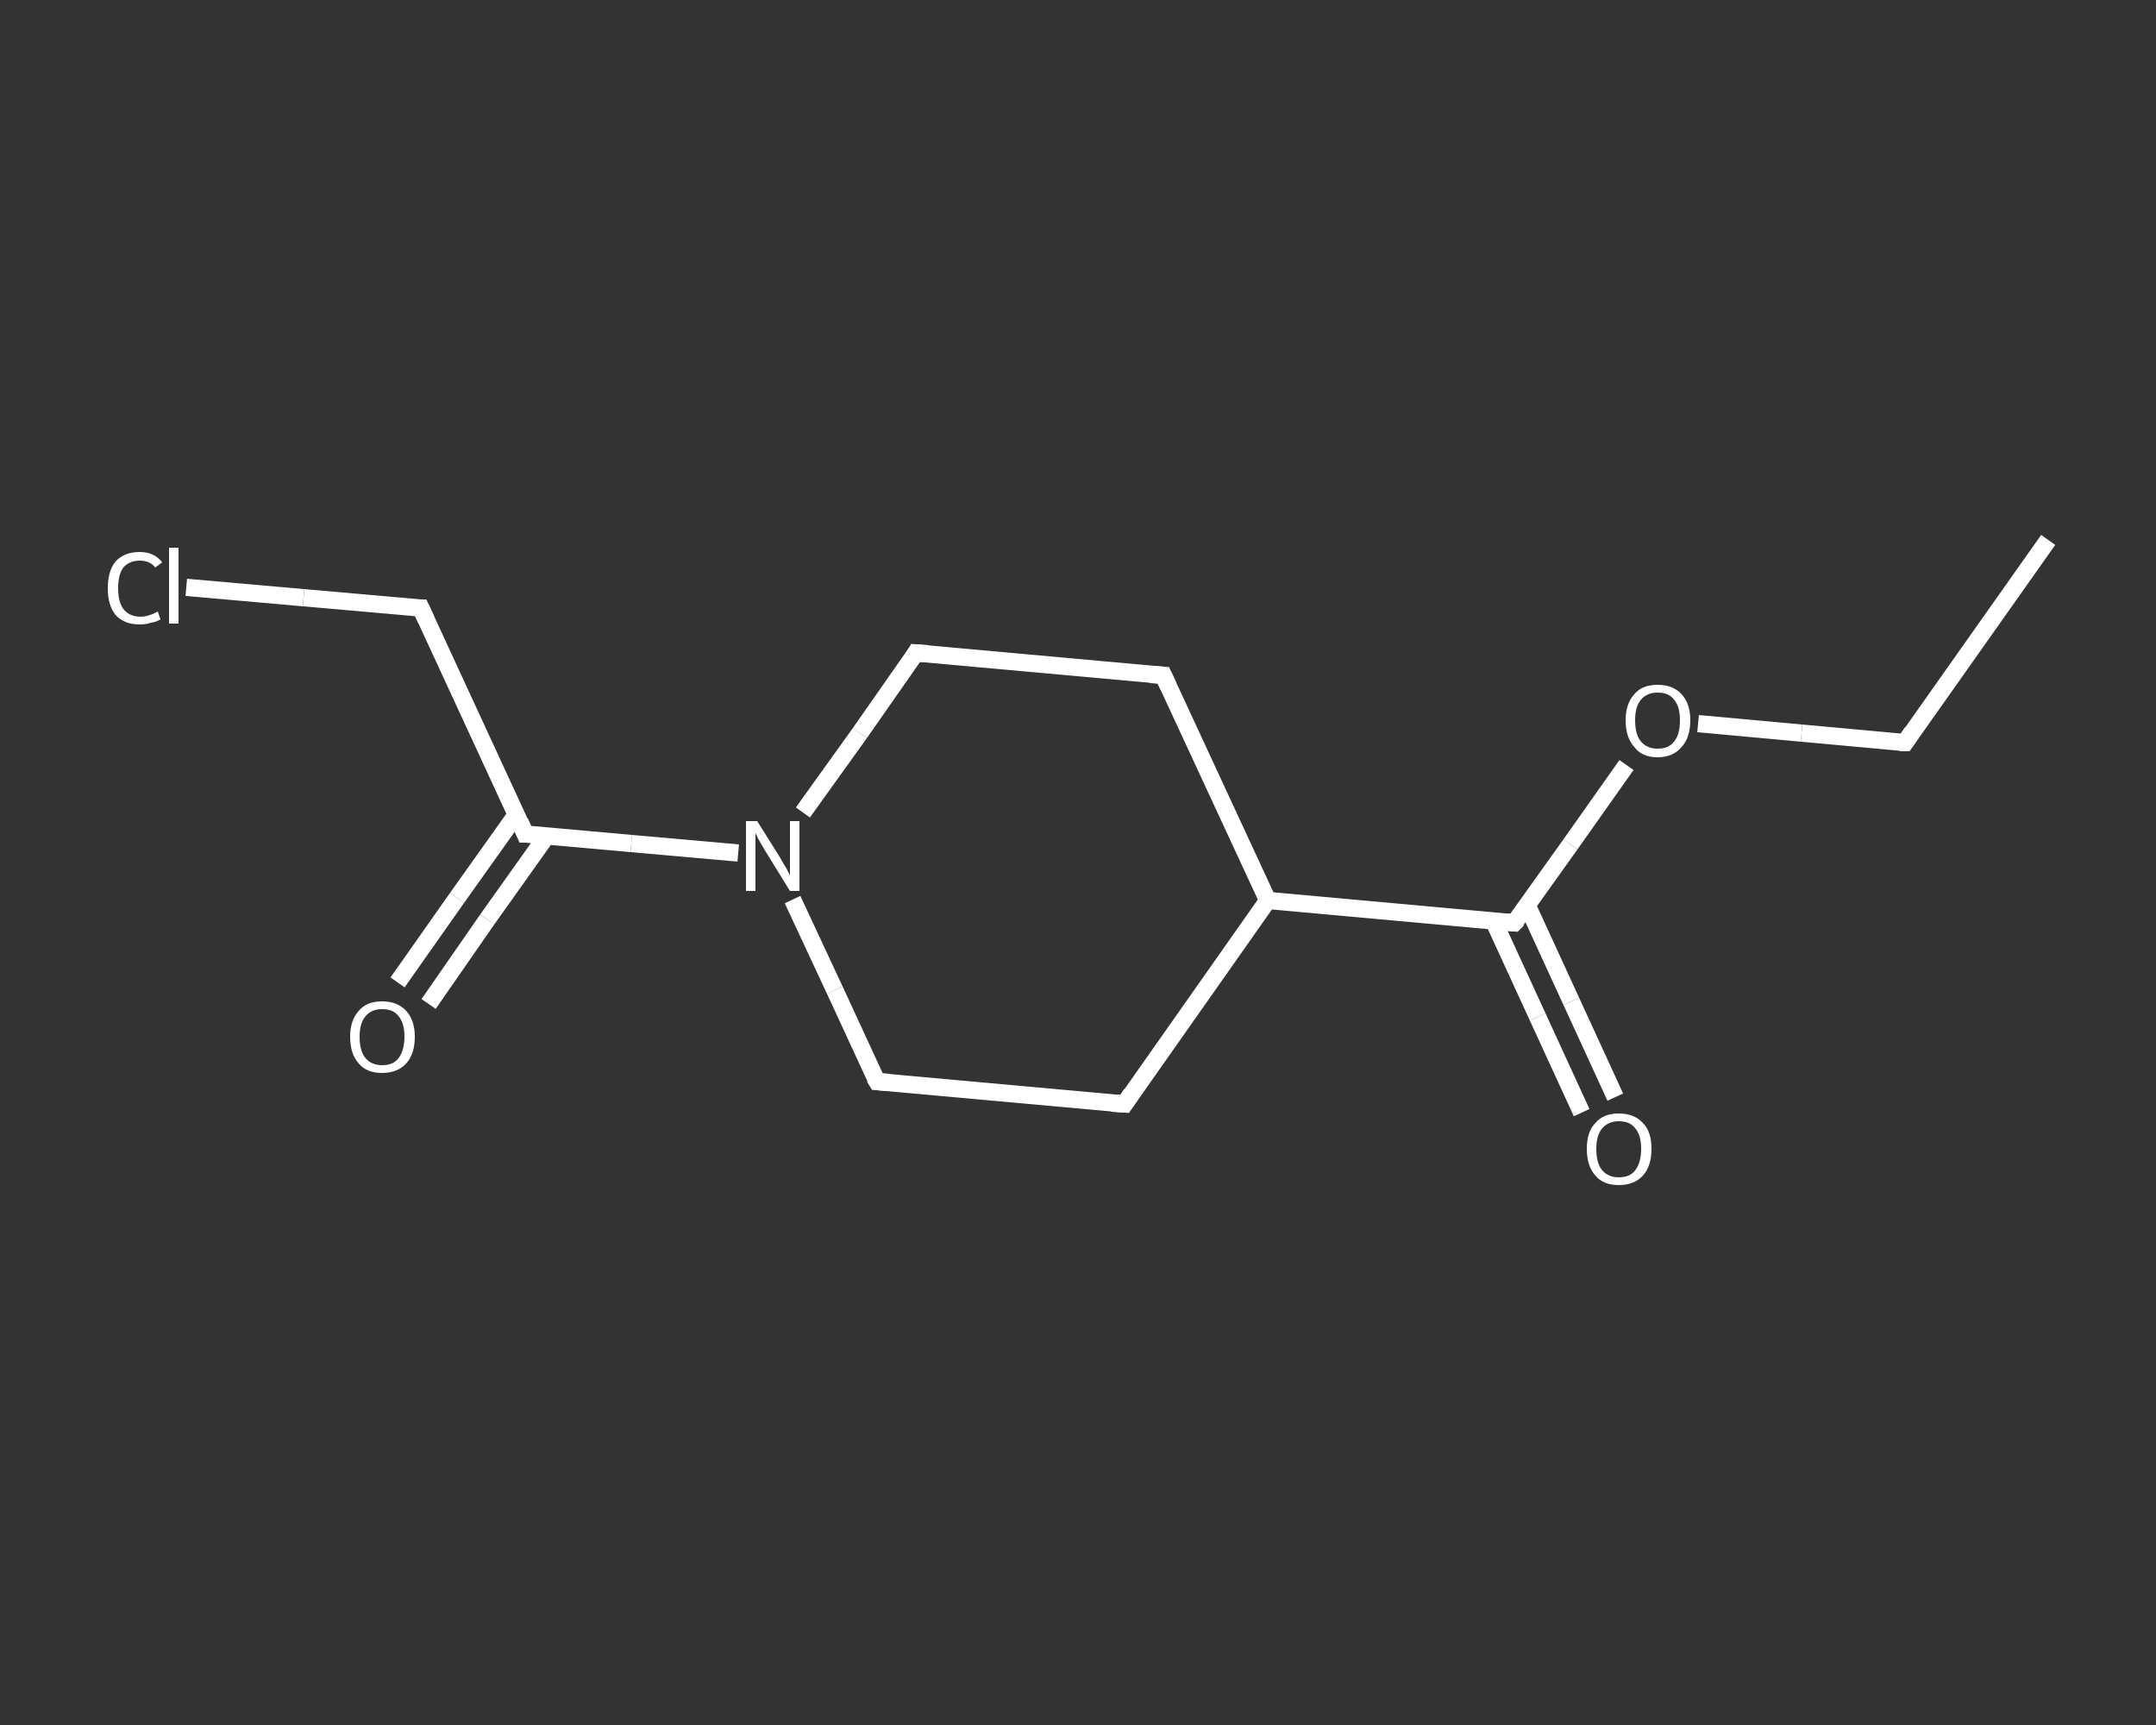 <?xml version='1.0' encoding='iso-8859-1'?>
<svg version='1.1' baseProfile='full'
              xmlns='http://www.w3.org/2000/svg'
                      xmlns:rdkit='http://www.rdkit.org/xml'
                      xmlns:xlink='http://www.w3.org/1999/xlink'
                  xml:space='preserve'
width='250px' height='200px' viewBox='0 0 250 200'>
<rect x="0" y="0" width="250" height="200" fill="#333333" stroke="none"/>
<!-- END OF HEADER -->
<rect style='opacity:1.0;fill:transparent;stroke:none' width='250.0' height='200.0' x='0.0' y='0.0'> </rect>
<path class='bond-0 atom-0 atom-1' d='M 237.5,62.6 L 220.9,86.1' style='fill:none;fill-rule:evenodd;stroke:#FFFFFF;stroke-width:2.0px;stroke-linecap:butt;stroke-linejoin:miter;stroke-opacity:1' />
<path class='bond-1 atom-1 atom-2' d='M 220.9,86.1 L 208.9,85.0' style='fill:none;fill-rule:evenodd;stroke:#FFFFFF;stroke-width:2.0px;stroke-linecap:butt;stroke-linejoin:miter;stroke-opacity:1' />
<path class='bond-1 atom-1 atom-2' d='M 208.9,85.0 L 196.9,83.9' style='fill:none;fill-rule:evenodd;stroke:#FFFFFF;stroke-width:2.0px;stroke-linecap:butt;stroke-linejoin:miter;stroke-opacity:1' />
<path class='bond-2 atom-2 atom-3' d='M 188.6,88.7 L 182.1,97.9' style='fill:none;fill-rule:evenodd;stroke:#FFFFFF;stroke-width:2.0px;stroke-linecap:butt;stroke-linejoin:miter;stroke-opacity:1' />
<path class='bond-2 atom-2 atom-3' d='M 182.1,97.9 L 175.6,107.0' style='fill:none;fill-rule:evenodd;stroke:#FFFFFF;stroke-width:2.0px;stroke-linecap:butt;stroke-linejoin:miter;stroke-opacity:1' />
<path class='bond-3 atom-3 atom-4' d='M 173.2,106.8 L 178.3,117.9' style='fill:none;fill-rule:evenodd;stroke:#FFFFFF;stroke-width:2.0px;stroke-linecap:butt;stroke-linejoin:miter;stroke-opacity:1' />
<path class='bond-3 atom-3 atom-4' d='M 178.3,117.9 L 183.4,129.0' style='fill:none;fill-rule:evenodd;stroke:#FFFFFF;stroke-width:2.0px;stroke-linecap:butt;stroke-linejoin:miter;stroke-opacity:1' />
<path class='bond-3 atom-3 atom-4' d='M 177.1,105.0 L 182.2,116.1' style='fill:none;fill-rule:evenodd;stroke:#FFFFFF;stroke-width:2.0px;stroke-linecap:butt;stroke-linejoin:miter;stroke-opacity:1' />
<path class='bond-3 atom-3 atom-4' d='M 182.2,116.1 L 187.3,127.2' style='fill:none;fill-rule:evenodd;stroke:#FFFFFF;stroke-width:2.0px;stroke-linecap:butt;stroke-linejoin:miter;stroke-opacity:1' />
<path class='bond-4 atom-3 atom-5' d='M 175.6,107.0 L 147.0,104.4' style='fill:none;fill-rule:evenodd;stroke:#FFFFFF;stroke-width:2.0px;stroke-linecap:butt;stroke-linejoin:miter;stroke-opacity:1' />
<path class='bond-5 atom-5 atom-6' d='M 147.0,104.4 L 130.4,128.0' style='fill:none;fill-rule:evenodd;stroke:#FFFFFF;stroke-width:2.0px;stroke-linecap:butt;stroke-linejoin:miter;stroke-opacity:1' />
<path class='bond-6 atom-6 atom-7' d='M 130.4,128.0 L 101.7,125.4' style='fill:none;fill-rule:evenodd;stroke:#FFFFFF;stroke-width:2.0px;stroke-linecap:butt;stroke-linejoin:miter;stroke-opacity:1' />
<path class='bond-7 atom-7 atom-8' d='M 101.7,125.4 L 96.8,114.8' style='fill:none;fill-rule:evenodd;stroke:#FFFFFF;stroke-width:2.0px;stroke-linecap:butt;stroke-linejoin:miter;stroke-opacity:1' />
<path class='bond-7 atom-7 atom-8' d='M 96.8,114.8 L 91.9,104.3' style='fill:none;fill-rule:evenodd;stroke:#FFFFFF;stroke-width:2.0px;stroke-linecap:butt;stroke-linejoin:miter;stroke-opacity:1' />
<path class='bond-8 atom-8 atom-9' d='M 85.6,98.9 L 73.2,97.8' style='fill:none;fill-rule:evenodd;stroke:#FFFFFF;stroke-width:2.0px;stroke-linecap:butt;stroke-linejoin:miter;stroke-opacity:1' />
<path class='bond-8 atom-8 atom-9' d='M 73.2,97.8 L 60.9,96.7' style='fill:none;fill-rule:evenodd;stroke:#FFFFFF;stroke-width:2.0px;stroke-linecap:butt;stroke-linejoin:miter;stroke-opacity:1' />
<path class='bond-9 atom-9 atom-10' d='M 59.9,94.4 L 53.0,104.1' style='fill:none;fill-rule:evenodd;stroke:#FFFFFF;stroke-width:2.0px;stroke-linecap:butt;stroke-linejoin:miter;stroke-opacity:1' />
<path class='bond-9 atom-9 atom-10' d='M 53.0,104.1 L 46.1,113.9' style='fill:none;fill-rule:evenodd;stroke:#FFFFFF;stroke-width:2.0px;stroke-linecap:butt;stroke-linejoin:miter;stroke-opacity:1' />
<path class='bond-9 atom-9 atom-10' d='M 63.4,96.9 L 56.5,106.6' style='fill:none;fill-rule:evenodd;stroke:#FFFFFF;stroke-width:2.0px;stroke-linecap:butt;stroke-linejoin:miter;stroke-opacity:1' />
<path class='bond-9 atom-9 atom-10' d='M 56.5,106.6 L 49.7,116.4' style='fill:none;fill-rule:evenodd;stroke:#FFFFFF;stroke-width:2.0px;stroke-linecap:butt;stroke-linejoin:miter;stroke-opacity:1' />
<path class='bond-10 atom-9 atom-11' d='M 60.9,96.7 L 48.8,70.5' style='fill:none;fill-rule:evenodd;stroke:#FFFFFF;stroke-width:2.0px;stroke-linecap:butt;stroke-linejoin:miter;stroke-opacity:1' />
<path class='bond-11 atom-11 atom-12' d='M 48.8,70.5 L 35.2,69.3' style='fill:none;fill-rule:evenodd;stroke:#FFFFFF;stroke-width:2.0px;stroke-linecap:butt;stroke-linejoin:miter;stroke-opacity:1' />
<path class='bond-11 atom-11 atom-12' d='M 35.2,69.3 L 21.6,68.1' style='fill:none;fill-rule:evenodd;stroke:#FFFFFF;stroke-width:2.0px;stroke-linecap:butt;stroke-linejoin:miter;stroke-opacity:1' />
<path class='bond-12 atom-8 atom-13' d='M 93.1,94.2 L 99.7,85.0' style='fill:none;fill-rule:evenodd;stroke:#FFFFFF;stroke-width:2.0px;stroke-linecap:butt;stroke-linejoin:miter;stroke-opacity:1' />
<path class='bond-12 atom-8 atom-13' d='M 99.7,85.0 L 106.2,75.7' style='fill:none;fill-rule:evenodd;stroke:#FFFFFF;stroke-width:2.0px;stroke-linecap:butt;stroke-linejoin:miter;stroke-opacity:1' />
<path class='bond-13 atom-13 atom-14' d='M 106.2,75.7 L 134.9,78.3' style='fill:none;fill-rule:evenodd;stroke:#FFFFFF;stroke-width:2.0px;stroke-linecap:butt;stroke-linejoin:miter;stroke-opacity:1' />
<path class='bond-14 atom-14 atom-5' d='M 134.9,78.3 L 147.0,104.4' style='fill:none;fill-rule:evenodd;stroke:#FFFFFF;stroke-width:2.0px;stroke-linecap:butt;stroke-linejoin:miter;stroke-opacity:1' />
<path d='M 221.7,84.9 L 220.9,86.1 L 220.3,86.1' style='fill:none;stroke:#FFFFFF;stroke-width:2.0px;stroke-linecap:butt;stroke-linejoin:miter;stroke-opacity:1;' />
<path d='M 176.0,106.6 L 175.6,107.0 L 174.2,106.9' style='fill:none;stroke:#FFFFFF;stroke-width:2.0px;stroke-linecap:butt;stroke-linejoin:miter;stroke-opacity:1;' />
<path d='M 131.2,126.8 L 130.4,128.0 L 128.9,127.9' style='fill:none;stroke:#FFFFFF;stroke-width:2.0px;stroke-linecap:butt;stroke-linejoin:miter;stroke-opacity:1;' />
<path d='M 103.1,125.5 L 101.7,125.4 L 101.4,124.9' style='fill:none;stroke:#FFFFFF;stroke-width:2.0px;stroke-linecap:butt;stroke-linejoin:miter;stroke-opacity:1;' />
<path d='M 61.5,96.7 L 60.9,96.7 L 60.3,95.3' style='fill:none;stroke:#FFFFFF;stroke-width:2.0px;stroke-linecap:butt;stroke-linejoin:miter;stroke-opacity:1;' />
<path d='M 49.4,71.8 L 48.8,70.5 L 48.1,70.5' style='fill:none;stroke:#FFFFFF;stroke-width:2.0px;stroke-linecap:butt;stroke-linejoin:miter;stroke-opacity:1;' />
<path d='M 105.9,76.2 L 106.2,75.7 L 107.6,75.8' style='fill:none;stroke:#FFFFFF;stroke-width:2.0px;stroke-linecap:butt;stroke-linejoin:miter;stroke-opacity:1;' />
<path d='M 133.4,78.2 L 134.9,78.3 L 135.5,79.6' style='fill:none;stroke:#FFFFFF;stroke-width:2.0px;stroke-linecap:butt;stroke-linejoin:miter;stroke-opacity:1;' />
<path class='atom-2' d='M 188.5 83.5
Q 188.5 81.6, 189.5 80.5
Q 190.4 79.4, 192.2 79.4
Q 194.0 79.4, 195.0 80.5
Q 196.0 81.6, 196.0 83.5
Q 196.0 85.5, 195.0 86.6
Q 194.0 87.8, 192.2 87.8
Q 190.4 87.8, 189.5 86.6
Q 188.5 85.5, 188.5 83.5
M 192.2 86.8
Q 193.5 86.8, 194.1 86.0
Q 194.8 85.2, 194.8 83.5
Q 194.8 81.9, 194.1 81.1
Q 193.5 80.3, 192.2 80.3
Q 191.0 80.3, 190.3 81.1
Q 189.6 81.9, 189.6 83.5
Q 189.6 85.2, 190.3 86.0
Q 191.0 86.8, 192.2 86.8
' fill='#FFFFFF'/>
<path class='atom-4' d='M 184.0 133.2
Q 184.0 131.2, 185.0 130.2
Q 185.9 129.1, 187.7 129.1
Q 189.5 129.1, 190.5 130.2
Q 191.5 131.2, 191.5 133.2
Q 191.5 135.2, 190.5 136.3
Q 189.5 137.4, 187.7 137.4
Q 185.9 137.4, 185.0 136.3
Q 184.0 135.2, 184.0 133.2
M 187.7 136.5
Q 189.0 136.5, 189.6 135.7
Q 190.3 134.8, 190.3 133.2
Q 190.3 131.6, 189.6 130.8
Q 189.0 130.0, 187.7 130.0
Q 186.5 130.0, 185.8 130.8
Q 185.1 131.6, 185.1 133.2
Q 185.1 134.9, 185.8 135.7
Q 186.5 136.5, 187.7 136.5
' fill='#FFFFFF'/>
<path class='atom-8' d='M 87.8 95.2
L 90.5 99.5
Q 90.7 99.9, 91.2 100.7
Q 91.6 101.5, 91.6 101.5
L 91.6 95.2
L 92.7 95.2
L 92.7 103.3
L 91.6 103.3
L 88.7 98.6
Q 88.4 98.1, 88.0 97.4
Q 87.7 96.8, 87.6 96.6
L 87.6 103.3
L 86.5 103.3
L 86.5 95.2
L 87.8 95.2
' fill='#FFFFFF'/>
<path class='atom-10' d='M 40.6 120.2
Q 40.6 118.3, 41.6 117.2
Q 42.5 116.1, 44.3 116.1
Q 46.1 116.1, 47.1 117.2
Q 48.1 118.3, 48.1 120.2
Q 48.1 122.2, 47.1 123.3
Q 46.1 124.4, 44.3 124.4
Q 42.5 124.4, 41.6 123.3
Q 40.6 122.2, 40.6 120.2
M 44.3 123.5
Q 45.6 123.5, 46.2 122.7
Q 46.9 121.8, 46.9 120.2
Q 46.9 118.6, 46.2 117.8
Q 45.6 117.0, 44.3 117.0
Q 43.1 117.0, 42.4 117.8
Q 41.7 118.6, 41.7 120.2
Q 41.7 121.9, 42.4 122.7
Q 43.1 123.5, 44.3 123.5
' fill='#FFFFFF'/>
<path class='atom-12' d='M 12.5 68.2
Q 12.5 66.2, 13.4 65.1
Q 14.4 64.0, 16.2 64.0
Q 17.9 64.0, 18.8 65.2
L 18.0 65.8
Q 17.4 65.0, 16.2 65.0
Q 15.0 65.0, 14.3 65.8
Q 13.7 66.6, 13.7 68.2
Q 13.7 69.8, 14.3 70.6
Q 15.0 71.5, 16.3 71.5
Q 17.2 71.5, 18.3 70.9
L 18.6 71.8
Q 18.2 72.1, 17.5 72.2
Q 16.9 72.4, 16.2 72.4
Q 14.4 72.4, 13.4 71.3
Q 12.5 70.2, 12.5 68.2
' fill='#FFFFFF'/>
<path class='atom-12' d='M 19.6 63.5
L 20.7 63.5
L 20.7 72.3
L 19.6 72.3
L 19.6 63.5
' fill='#FFFFFF'/>
</svg>

